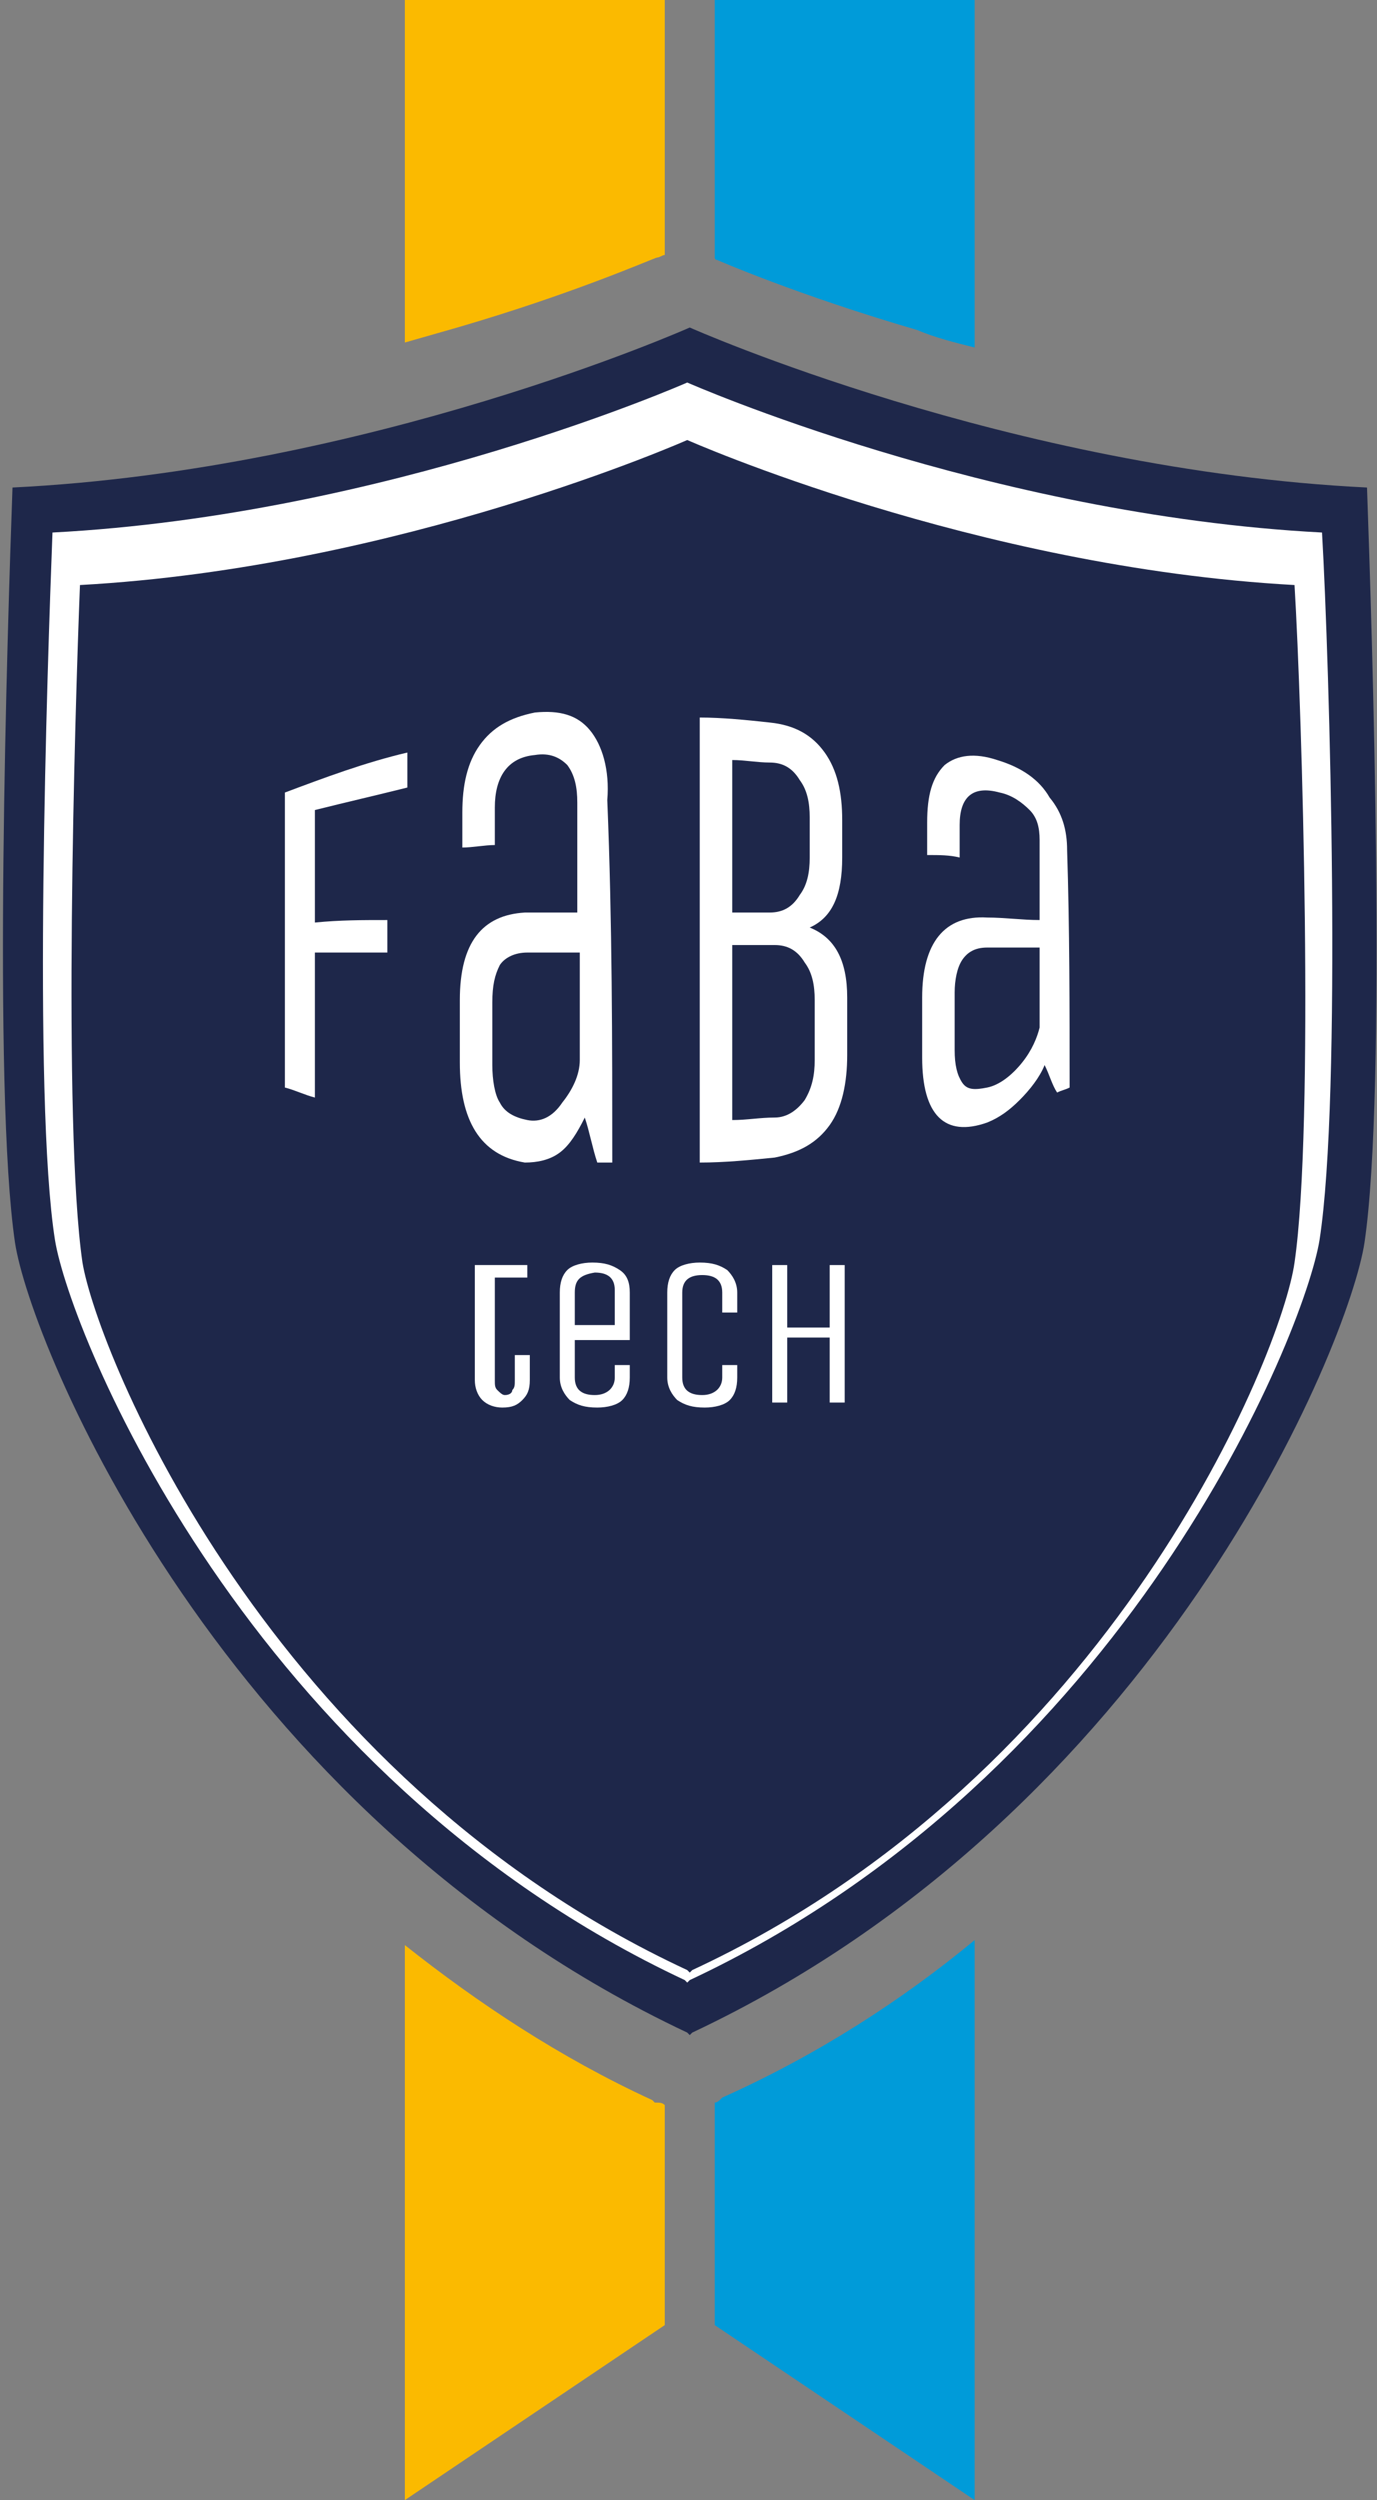 <?xml version="1.0" encoding="utf-8"?>
<!-- Generator: Adobe Illustrator 26.2.0, SVG Export Plug-In . SVG Version: 6.00 Build 0)  -->
<svg version="1.1" id="Ebene_1" xmlns="http://www.w3.org/2000/svg" xmlns:xlink="http://www.w3.org/1999/xlink" x="0px" y="0px"
	 viewBox="0 0 55.1 100" style="enable-background:new 0 0 55.1 100;" xml:space="preserve">
<rect x="0" y="0" width="55.1" height="100" fill="#808080" stroke="none"/>
<style type="text/css">
	.st0{fill:#FBBA00;}
	.st1{fill:#009BD9;}
	.st2{fill:#1E274A;}
	.st3{fill:#FFFFFF;}
</style>
<g>
	<path class="st0" d="M26.6,84.2V93l-10.4,7V77.8c2.9,2.3,6.2,4.5,9.9,6.2l0.1,0.1C26.4,84.1,26.5,84.1,26.6,84.2z"/>
	<path class="st0" d="M26.6,0v10.2c-0.1,0-0.2,0.1-0.3,0.1c-0.1,0-3.2,1.4-8,2.8c-0.7,0.2-1.4,0.4-2.1,0.6V0H26.6z"/>
	<path class="st1" d="M39,77.6V100l-10.4-7v-8.9c0.1,0,0.2-0.1,0.2-0.1l0.1-0.1C32.7,82.2,36.1,80,39,77.6z"/>
	<path class="st1" d="M39,0v13.9c-0.8-0.2-1.6-0.4-2.3-0.7c-4.8-1.4-8-2.8-8-2.8c0,0-0.1,0-0.1-0.1V0H39z"/>
	<g>
		<g>
			<path class="st2" d="M54.7,19.5c-14.3-0.7-27.1-6.4-27.1-6.4s-12.8,5.7-27.1,6.4c-0.2,5.6-0.8,24.1,0.1,30.2
				c0.6,4,8.2,22.8,26.9,31.6l0.1,0.1l0.1-0.1c18.7-8.8,26.3-27.6,26.9-31.6C55.5,43.6,54.9,25.1,54.7,19.5"/>
		</g>
		<g>
			<path class="st3" d="M52.9,21.3c-13.4-0.7-25.4-6-25.4-6s-12,5.3-25.4,6c-0.2,5.2-0.8,22.6,0.1,28.3c0.6,3.7,7.7,21.4,25.2,29.6
				l0.1,0.1l0.1-0.1c17.5-8.2,24.6-25.9,25.2-29.6C53.7,43.8,53.2,26.5,52.9,21.3 M51.8,50.5c-0.5,3.6-7.3,20.5-24.1,28.3l-0.1,0.1
				l-0.1-0.1C10.7,71,3.9,54.1,3.3,50.5C2.5,45,3,28.4,3.2,23.4c12.8-0.7,24.3-5.8,24.3-5.8s11.5,5.1,24.3,5.8
				C52.1,28.4,52.6,45,51.8,50.5"/>
		</g>
		<g>
			<path class="st3" d="M12.6,43.9c-0.4-0.1-0.8-0.3-1.2-0.4V31.7c1.6-0.6,3.2-1.2,4.9-1.6c0,0.5,0,0.9,0,1.4
				c-1.2,0.3-2.5,0.6-3.7,0.9c0,1.5,0,3,0,4.5c1-0.1,1.9-0.1,2.9-0.1c0,0.4,0,0.9,0,1.3c-1,0-2,0-2.9,0C12.6,40,12.6,41.9,12.6,43.9
				"/>
		</g>
		<g>
			<path class="st3" d="M24.5,46.5c-0.2,0-0.4,0-0.6,0c-0.2-0.6-0.3-1.2-0.5-1.8c-0.3,0.6-0.6,1.1-1,1.4c-0.4,0.3-0.9,0.4-1.4,0.4
				c-1.8-0.3-2.6-1.7-2.6-4c0-0.8,0-1.6,0-2.5c0-2.3,0.9-3.4,2.6-3.5c0.7,0,1.4,0,2.1,0c0-1.5,0-2.9,0-4.4c0-0.6-0.1-1.1-0.4-1.5
				c-0.3-0.3-0.7-0.5-1.3-0.4c-1.1,0.1-1.6,0.9-1.6,2.1c0,0.5,0,1,0,1.5c-0.4,0-0.9,0.1-1.3,0.1c0-0.5,0-0.9,0-1.4
				c0-1.1,0.2-2,0.7-2.7c0.5-0.7,1.2-1.1,2.2-1.3c1-0.1,1.7,0.1,2.2,0.7c0.5,0.6,0.8,1.6,0.7,2.8C24.5,36.9,24.5,41.7,24.5,46.5
				 M23.2,38.1c-0.7,0-1.4,0-2.1,0c-0.5,0-0.9,0.2-1.1,0.5c-0.2,0.4-0.3,0.8-0.3,1.5c0,0.8,0,1.7,0,2.5c0,0.6,0.1,1.2,0.3,1.5
				c0.2,0.4,0.6,0.6,1.1,0.7c0.5,0.1,1-0.1,1.4-0.7c0.4-0.5,0.7-1.1,0.7-1.7C23.2,41.1,23.2,39.6,23.2,38.1"/>
		</g>
		<g>
			<path class="st3" d="M28,28.7c0.9,0,1.9,0.1,2.8,0.2c1,0.1,1.7,0.5,2.2,1.2c0.5,0.7,0.7,1.6,0.7,2.7v1.5c0,1.5-0.4,2.4-1.3,2.8
				c1,0.4,1.5,1.3,1.5,2.8c0,0.8,0,1.5,0,2.3c0,1.1-0.2,2.1-0.7,2.8c-0.5,0.7-1.2,1.1-2.2,1.3c-1,0.1-2,0.2-3,0.2
				C28,40.6,28,34.6,28,28.7 M32.4,34.3c0-0.5,0-1.1,0-1.6c0-0.6-0.1-1.1-0.4-1.5c-0.3-0.5-0.7-0.7-1.2-0.7c-0.5,0-1-0.1-1.5-0.1
				c0,2,0,4.1,0,6.1c0.5,0,1,0,1.5,0c0.5,0,0.9-0.2,1.2-0.7C32.3,35.4,32.4,34.9,32.4,34.3 M32.6,42.4v-2.4c0-0.6-0.1-1.1-0.4-1.5
				c-0.3-0.5-0.7-0.7-1.2-0.7c-0.6,0-1.1,0-1.7,0c0,2.3,0,4.6,0,7c0.6,0,1.1-0.1,1.7-0.1c0.5,0,0.9-0.3,1.2-0.7
				C32.5,43.5,32.6,43,32.6,42.4"/>
		</g>
		<g>
			<path class="st3" d="M42.8,43.5c-0.2,0.1-0.3,0.1-0.5,0.2c-0.2-0.3-0.3-0.7-0.5-1.1c-0.2,0.5-0.6,1-1,1.4
				c-0.4,0.4-0.8,0.7-1.3,0.9c-1.7,0.6-2.6-0.3-2.6-2.6c0-0.8,0-1.6,0-2.4c0-2.2,0.9-3.3,2.6-3.2c0.7,0,1.4,0.1,2.1,0.1
				c0-1.1,0-2.1,0-3.2c0-0.5-0.1-0.9-0.4-1.2c-0.3-0.3-0.7-0.6-1.2-0.7c-1.1-0.3-1.6,0.2-1.6,1.3c0,0.4,0,0.9,0,1.3
				c-0.4-0.1-0.8-0.1-1.3-0.1c0-0.4,0-0.9,0-1.3c0-1.1,0.2-1.8,0.7-2.3c0.5-0.4,1.2-0.5,2.1-0.2c1,0.3,1.7,0.8,2.1,1.5
				c0.5,0.6,0.7,1.3,0.7,2.1C42.8,37.1,42.8,40.3,42.8,43.5 M41.6,37.9c-0.7,0-1.4,0-2.1,0c-0.5,0-0.8,0.2-1,0.5
				c-0.2,0.3-0.3,0.8-0.3,1.3c0,0.8,0,1.5,0,2.3c0,0.6,0.1,1,0.3,1.3c0.2,0.3,0.5,0.3,1,0.2c0.5-0.1,1-0.5,1.4-1
				c0.4-0.5,0.6-1,0.7-1.4C41.6,40.1,41.6,39,41.6,37.9"/>
		</g>
		<g>
			<path class="st3" d="M19.2,50.6h1.9v0.5h-1.3v4.1c0,0.2,0,0.3,0.1,0.4c0.1,0.1,0.2,0.2,0.3,0.2c0.2,0,0.3-0.1,0.3-0.2
				c0.1-0.1,0.1-0.2,0.1-0.4v-1h0.6v1c0,0.4-0.1,0.6-0.3,0.8c-0.2,0.2-0.4,0.3-0.8,0.3c-0.3,0-0.6-0.1-0.8-0.3
				c-0.2-0.2-0.3-0.5-0.3-0.8V50.6z"/>
			<path class="st3" d="M24.6,55.1v-0.5h0.6v0.5c0,0.4-0.1,0.7-0.3,0.9s-0.6,0.3-1,0.3c-0.5,0-0.8-0.1-1.1-0.3
				c-0.2-0.2-0.4-0.5-0.4-0.9v-3.4c0-0.4,0.1-0.7,0.3-0.9s0.6-0.3,1-0.3c0.5,0,0.8,0.1,1.1,0.3s0.4,0.5,0.4,0.9v1.9H23v1.5
				c0,0.5,0.3,0.7,0.8,0.7C24.3,55.8,24.6,55.5,24.6,55.1z M23,51.7V53h1.6v-1.4c0-0.5-0.3-0.7-0.8-0.7C23.2,51,23,51.2,23,51.7z"/>
			<path class="st3" d="M28.9,55.1v-0.5h0.6v0.5c0,0.4-0.1,0.7-0.3,0.9c-0.2,0.2-0.6,0.3-1,0.3c-0.5,0-0.8-0.1-1.1-0.3
				c-0.2-0.2-0.4-0.5-0.4-0.9v-3.4c0-0.4,0.1-0.7,0.3-0.9s0.6-0.3,1-0.3c0.5,0,0.8,0.1,1.1,0.3c0.2,0.2,0.4,0.5,0.4,0.9v0.8h-0.6
				v-0.8c0-0.5-0.3-0.7-0.8-0.7s-0.8,0.2-0.8,0.7v3.4c0,0.5,0.3,0.7,0.8,0.7S28.9,55.5,28.9,55.1z"/>
			<path class="st3" d="M31.5,56.1h-0.6v-5.5h0.6v2.5h1.7v-2.5h0.6v5.5h-0.6v-2.6h-1.7V56.1z"/>
		</g>
	</g>
</g>
</svg>
